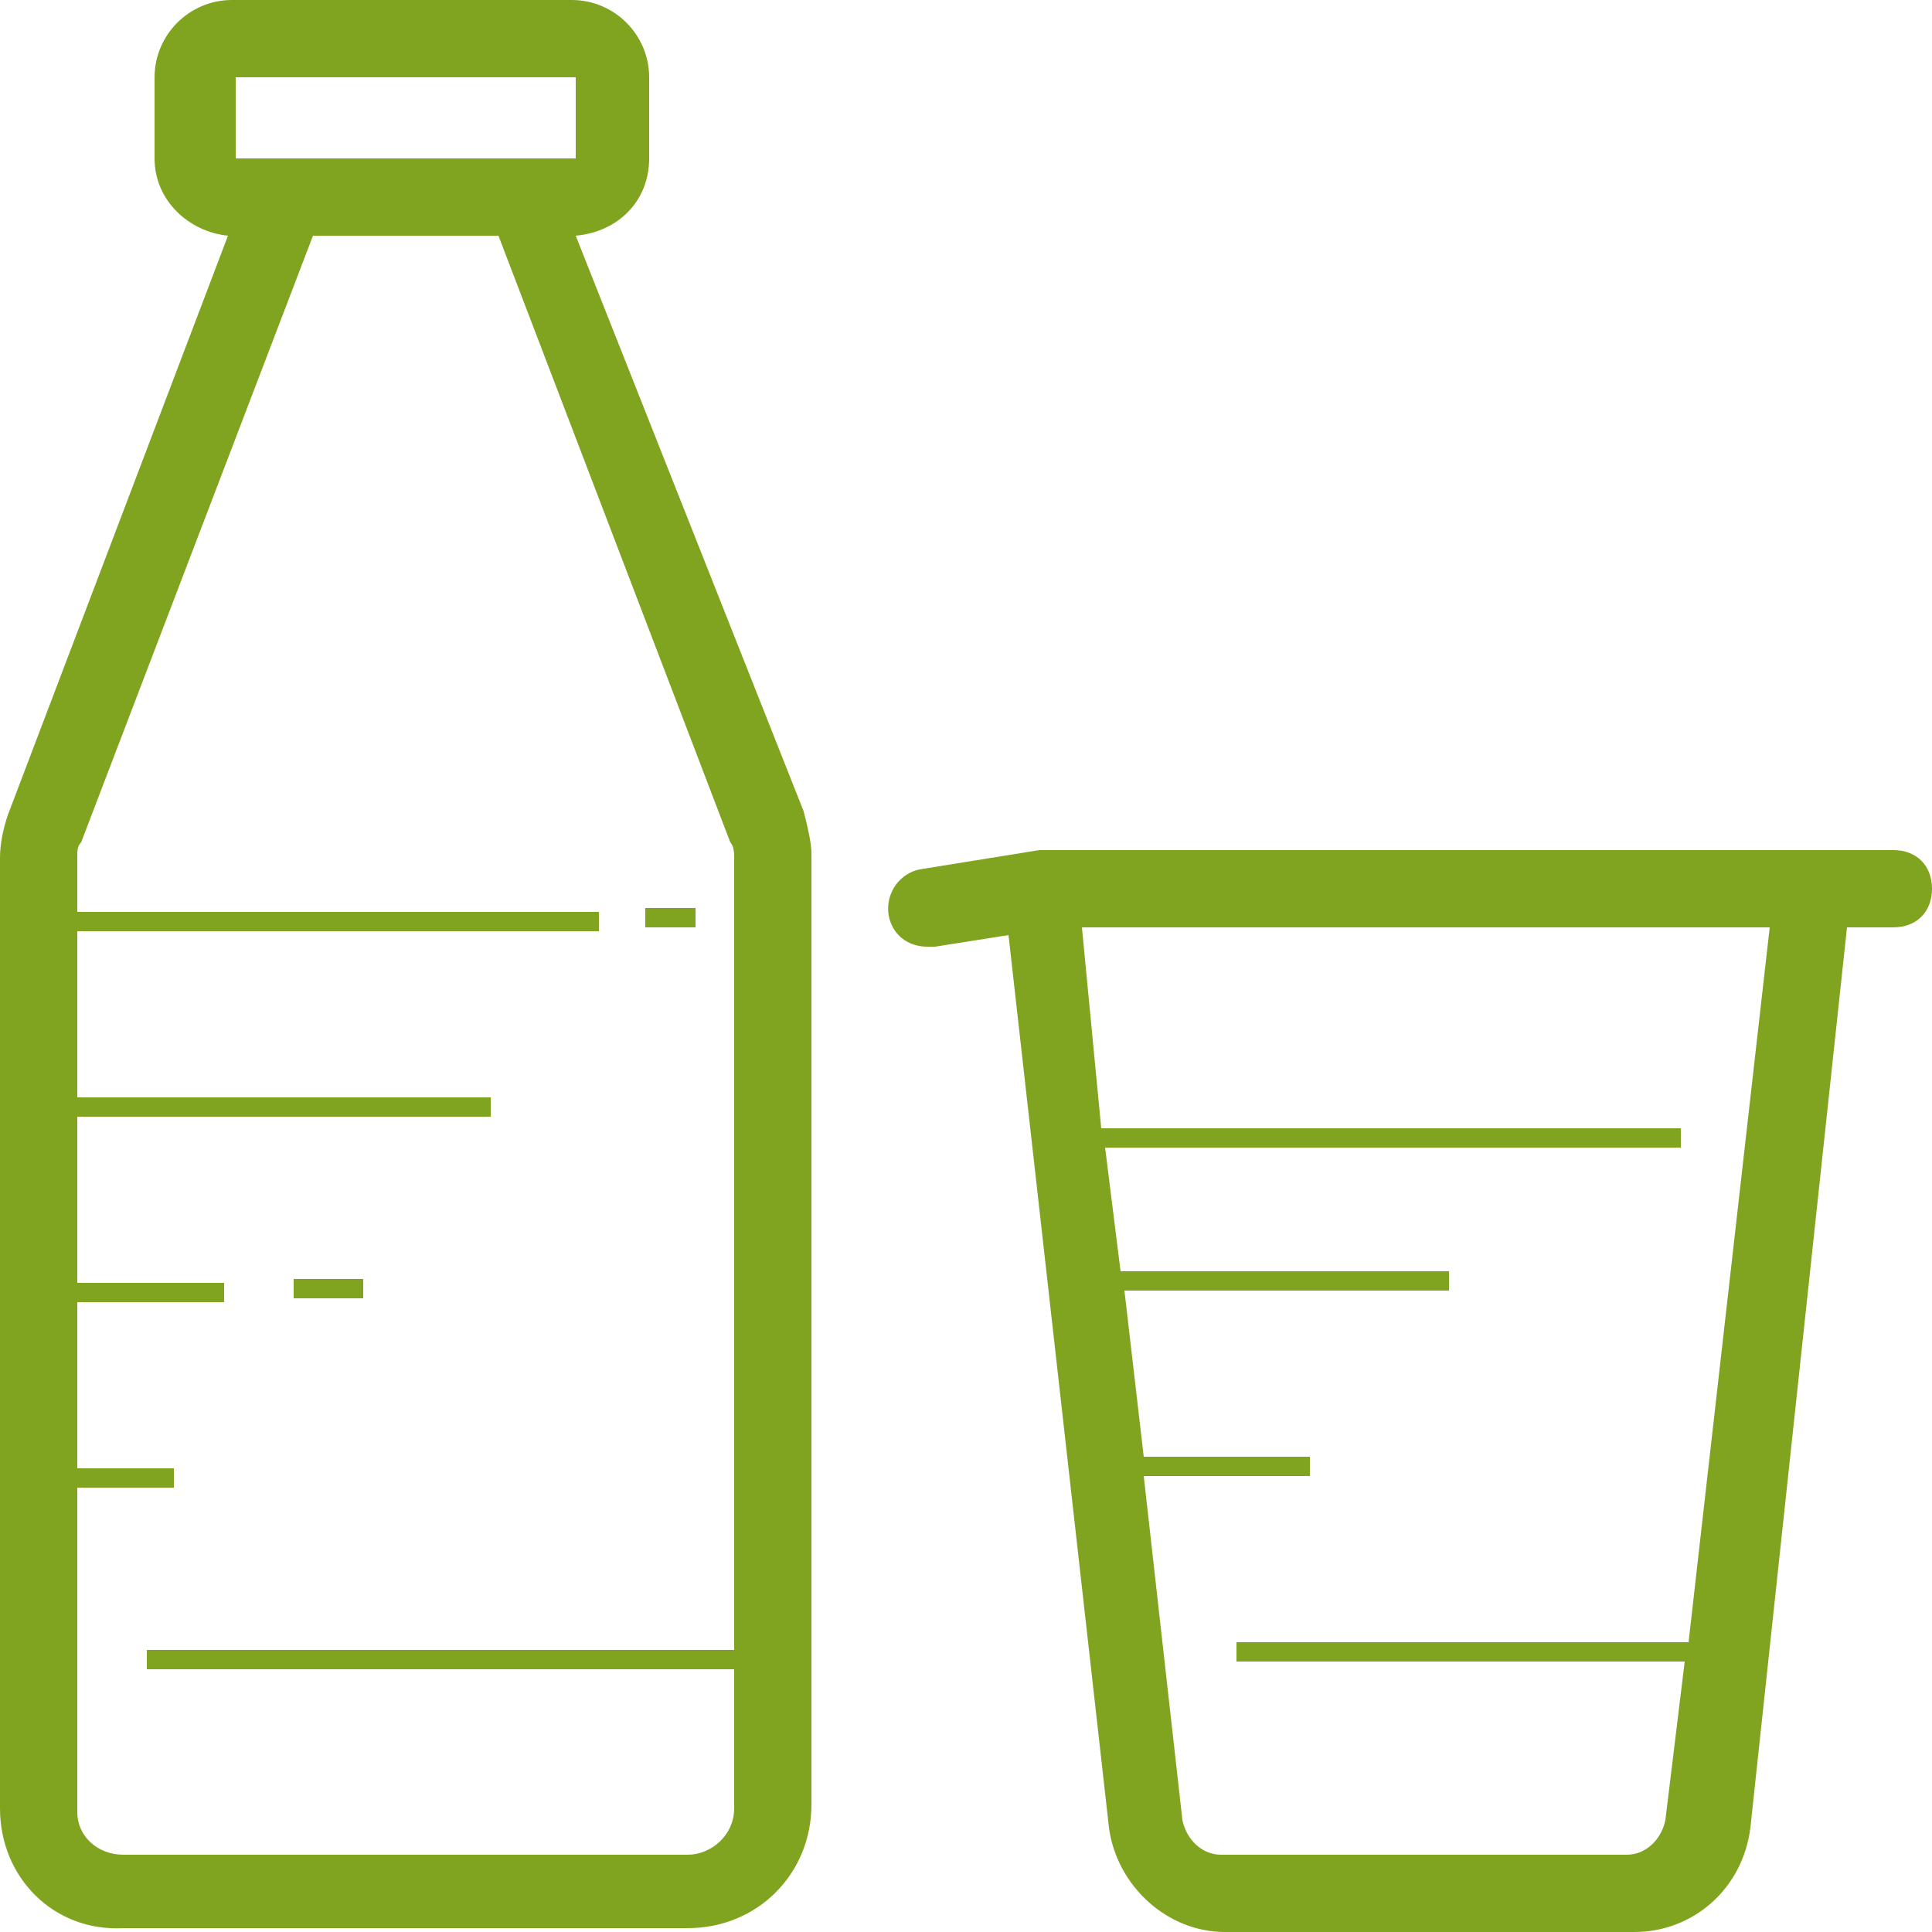 <?xml version="1.0" encoding="UTF-8"?> <!-- Generator: Adobe Illustrator 25.2.0, SVG Export Plug-In . SVG Version: 6.00 Build 0) --> <svg xmlns="http://www.w3.org/2000/svg" xmlns:xlink="http://www.w3.org/1999/xlink" baseProfile="tiny" id="molochka" x="0px" y="0px" viewBox="0 0 50 50" overflow="visible" xml:space="preserve"> <path fill="#80A41F" d="M16.8,23.5H18v0.5h-1.3V23.5z M7.6,33.6h1.8v-0.5H7.6V33.6z M20.8,21c0.1,0.4,0.2,0.8,0.2,1.1v24.6 c0,1.8-1.4,3.2-3.2,3.2H3.2C1.4,50,0,48.6,0,46.8V22.2c0-0.4,0.1-0.8,0.2-1.1L5.9,6.1c-1-0.1-1.9-0.9-1.9-2V2c0-1.1,0.9-2,2-2h8.8 c1.1,0,2,0.9,2,2v2.1c0,1.1-0.8,1.9-1.9,2L20.8,21z M6.1,2l0,2.1l8.8,0l0-2.1L6.1,2z M19,22.2c0-0.1,0-0.3-0.1-0.4l-6-15.7H8.1 l-6,15.7C2,21.9,2,22,2,22.2v1.4h13.5v0.5H2v4.3h10.7v0.5H2v4.3h3.8v0.5H2v4.3h2.5v0.5H2v8.4C2,47.5,2.5,48,3.2,48h14.6 c0.6,0,1.2-0.5,1.2-1.2v-3.6H3.8v-0.5H19V22.2z M49,22h-1H27.4h-0.3c-0.1,0-0.1,0-0.2,0l-3.1,0.5c-0.5,0.1-0.9,0.6-0.8,1.2 c0.1,0.5,0.5,0.8,1,0.8c0.1,0,0.1,0,0.2,0l1.9-0.3l2.6,23.1c0.2,1.5,1.5,2.7,3,2.7h10.6c1.5,0,2.8-1.1,3-2.7L47.8,24H49 c0.6,0,1-0.4,1-1S49.6,22,49,22z M43.7,42.5H32V43h11.6l-0.5,4.1c-0.1,0.5-0.5,0.9-1,0.9H31.6c-0.5,0-0.9-0.4-1-0.9l-1-8.9h4.3v-0.5 h-4.3l-0.5-4.3h8.4v-0.5H29l-0.4-3.2h14.9v-0.5h-15L28,24h17.8L43.7,42.5z"></path> </svg> 